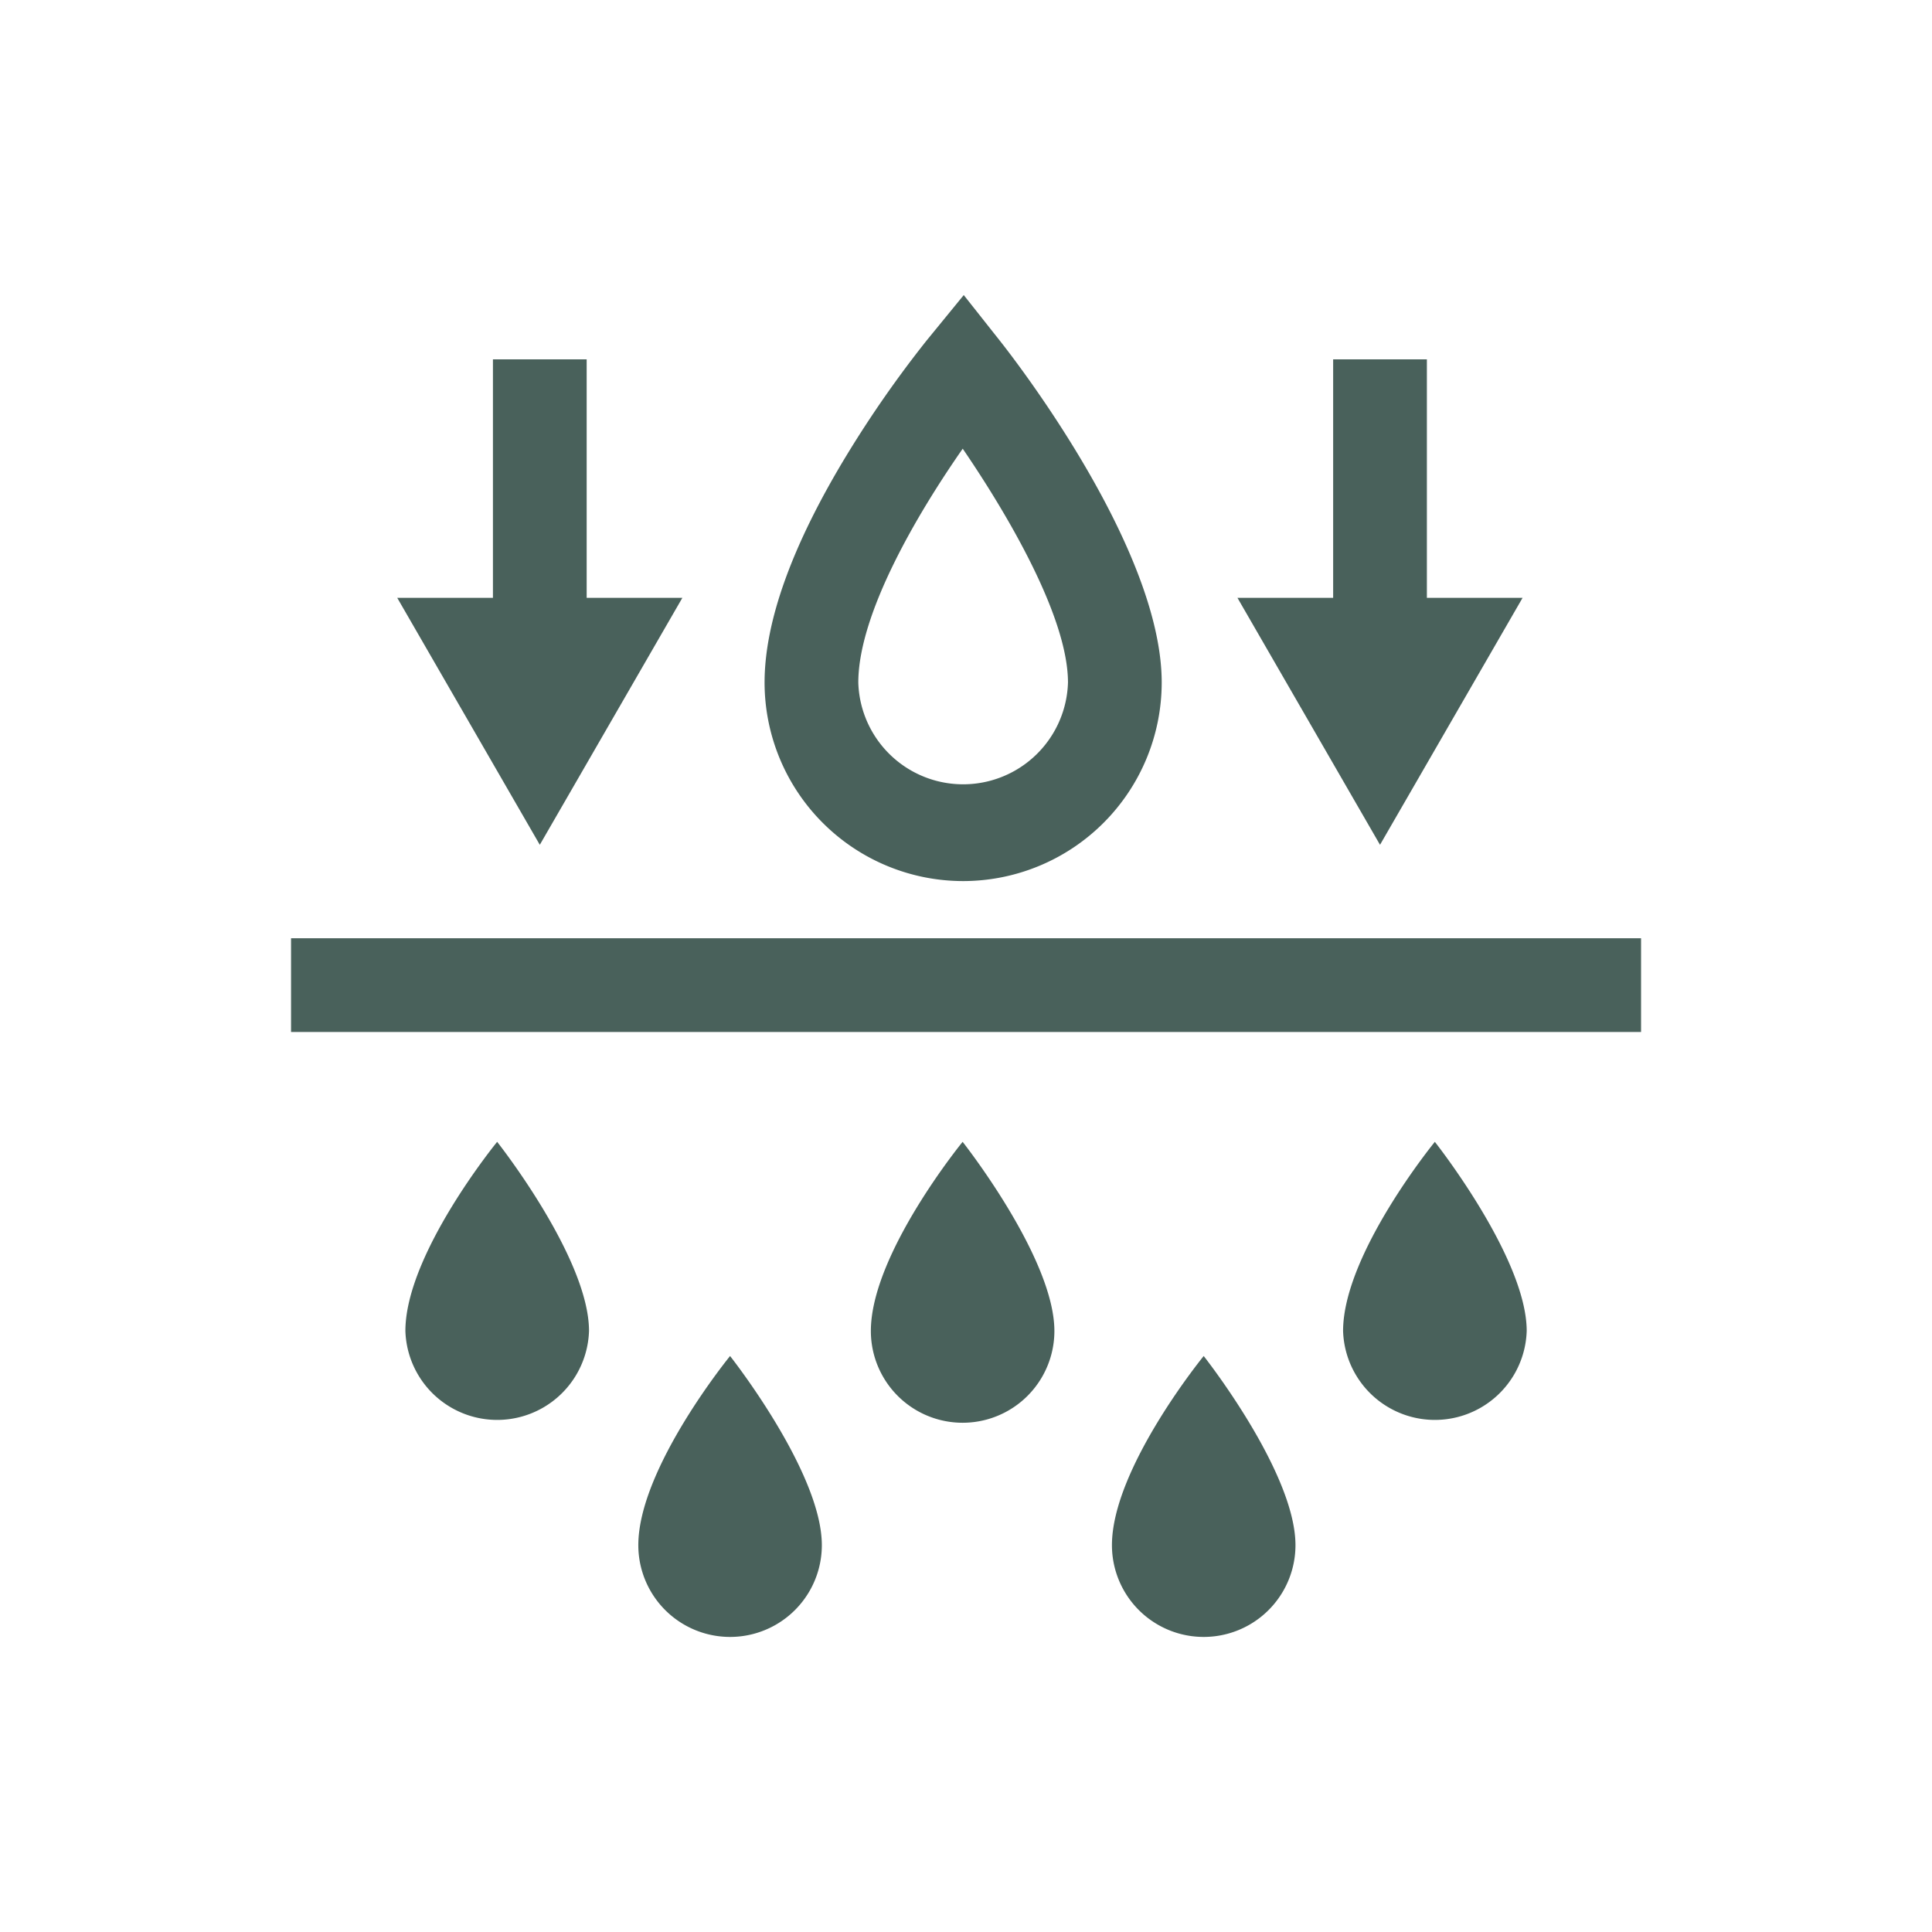 <svg id="Layer_1" data-name="Layer 1" data-sanitized-data-name="Layer 1" xmlns="http://www.w3.org/2000/svg" viewBox="0 0 206.12 206.12"><defs><style>.cls-1{fill:#49615b;}</style></defs><path class="cls-1" d="M102.76,94a21.2,21.2,0,0,0,21.18-21.18c0-14.2-15.49-34.22-17.26-36.46l-3.86-4.88L98.88,36.3a119.71,119.71,0,0,0-8.49,12.16c-5.85,9.61-8.82,17.81-8.82,24.36A21.2,21.2,0,0,0,102.76,94Zm-.05-46.13c4.87,7.13,11.23,18,11.23,24.95a11.19,11.19,0,0,1-22.37,0C91.57,65.5,97.85,54.83,102.71,47.87Z"></path><path class="cls-1" d="M43.25,142a9.8,9.8,0,0,0,19.59,0c0-7.79-9.8-20.18-9.8-20.18S43.25,133.79,43.25,142Z"></path><path class="cls-1" d="M68.1,164.85a9.79,9.79,0,0,0,19.58,0c0-7.79-9.79-20.18-9.79-20.18S68.1,156.65,68.1,164.85Z"></path><path class="cls-1" d="M143.29,142a9.8,9.8,0,0,0,19.59,0c0-7.79-9.8-20.18-9.8-20.18S143.29,133.79,143.29,142Z"></path><path class="cls-1" d="M92.91,142a9.79,9.79,0,1,0,19.58,0c0-7.79-9.79-20.18-9.79-20.18S92.91,133.79,92.91,142Z"></path><path class="cls-1" d="M118.63,164.85a9.79,9.79,0,0,0,19.58,0c0-7.79-9.79-20.18-9.79-20.18S118.63,156.65,118.63,164.85Z"></path><rect class="cls-1" x="31.05" y="100.1" width="144.03" height="10"></rect><polygon class="cls-1" points="72.8 63.78 62.59 63.78 62.59 38.34 52.59 38.34 52.59 63.78 42.38 63.78 57.59 90.13 72.8 63.78"></polygon><polygon class="cls-1" points="162.44 63.78 152.23 63.78 152.23 38.34 142.23 38.34 142.23 63.78 132.02 63.78 147.23 90.13 162.44 63.78"></polygon></svg>